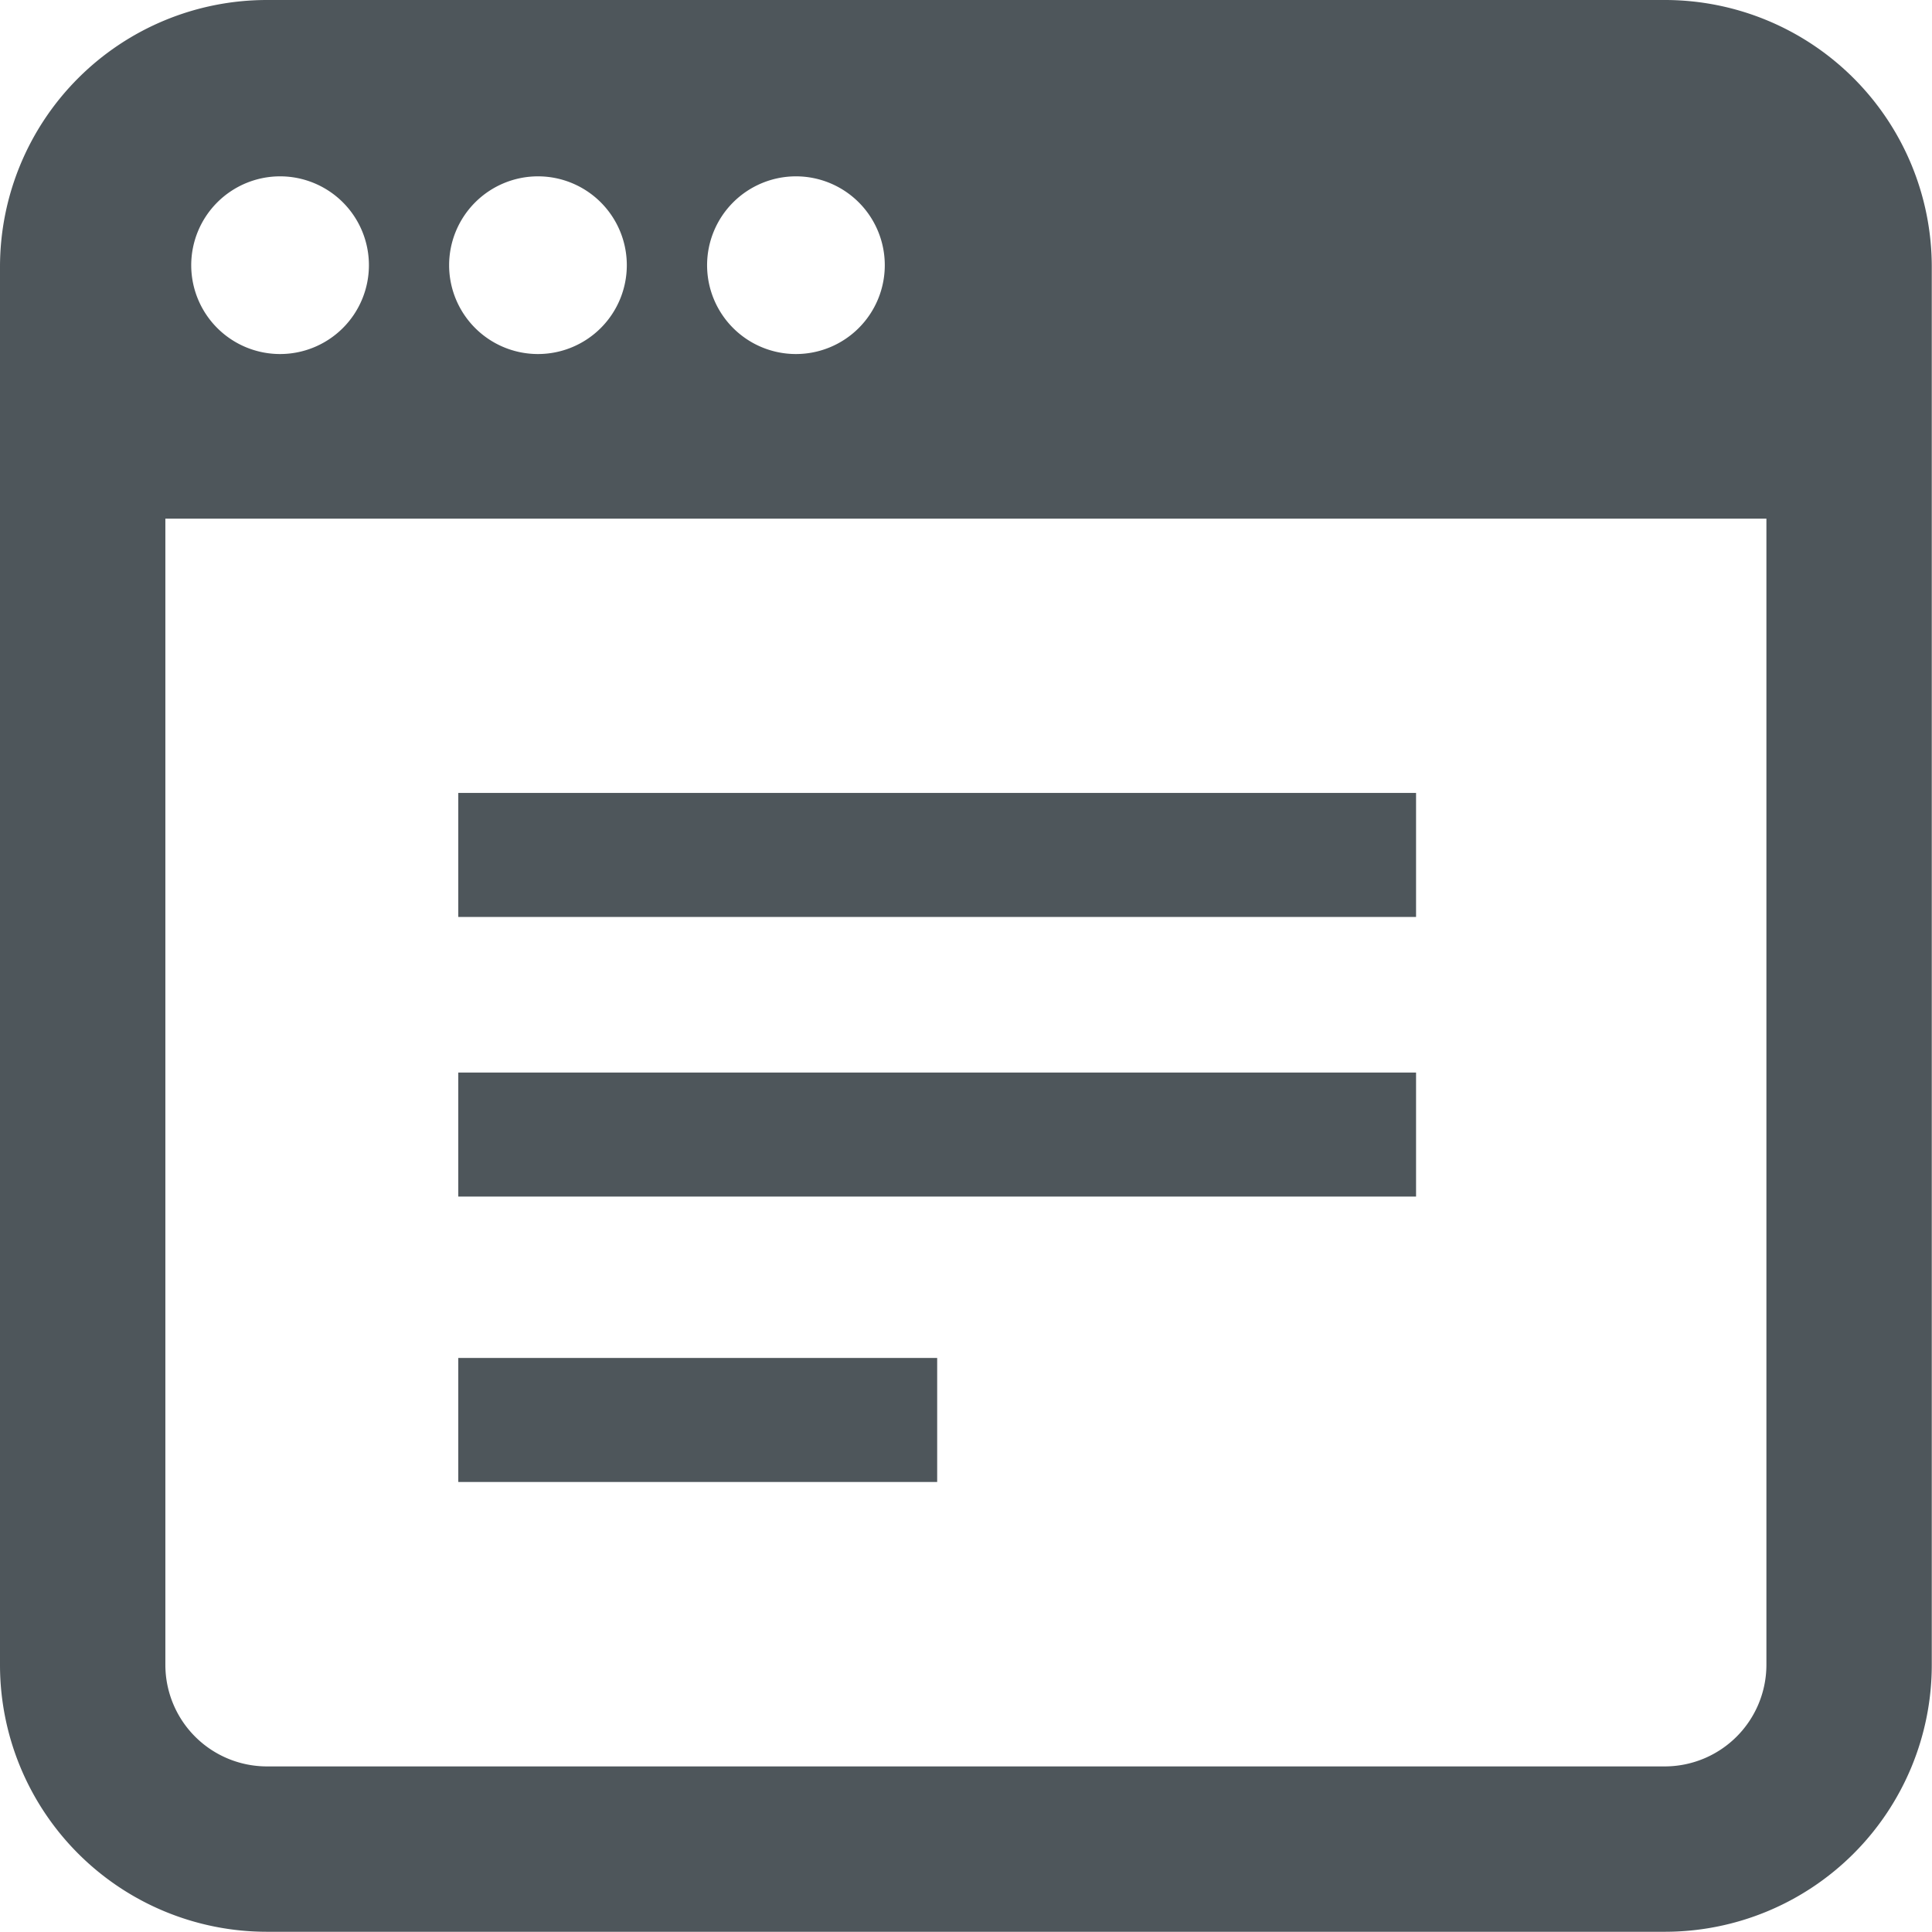 <svg xmlns="http://www.w3.org/2000/svg" xmlns:xlink="http://www.w3.org/1999/xlink" width="25.703" height="25.703" viewBox="0 0 25.703 25.703"><defs><style>.a{fill:#4e565b;}.b{clip-path:url(#a);}</style><clipPath id="a"><rect class="a" width="25.703" height="25.703"></rect></clipPath></defs><g class="b"><path class="a" d="M22.152,0H3.551A3.551,3.551,0,0,0,0,3.551v18.6A3.551,3.551,0,0,0,3.551,25.7h18.6A3.551,3.551,0,0,0,25.7,22.152V3.551A3.551,3.551,0,0,0,22.152,0M10.589,2.346A1.182,1.182,0,1,1,9.407,3.529a1.183,1.183,0,0,1,1.182-1.183m-3.431,0A1.182,1.182,0,1,1,5.975,3.529,1.183,1.183,0,0,1,7.158,2.346m-3.431,0A1.182,1.182,0,1,1,2.544,3.529,1.183,1.183,0,0,1,3.726,2.346M23.5,22.152A1.353,1.353,0,0,1,22.152,23.5H3.551A1.352,1.352,0,0,1,2.2,22.152V6.9H23.5Z" transform="translate(0 0)"></path><rect class="a" width="6.371" height="1.65" transform="translate(6.097 18.066)"></rect><rect class="a" width="12.742" height="1.65" transform="translate(6.097 14.269)"></rect><rect class="a" width="12.742" height="1.65" transform="translate(6.097 10.549)"></rect></g></svg>